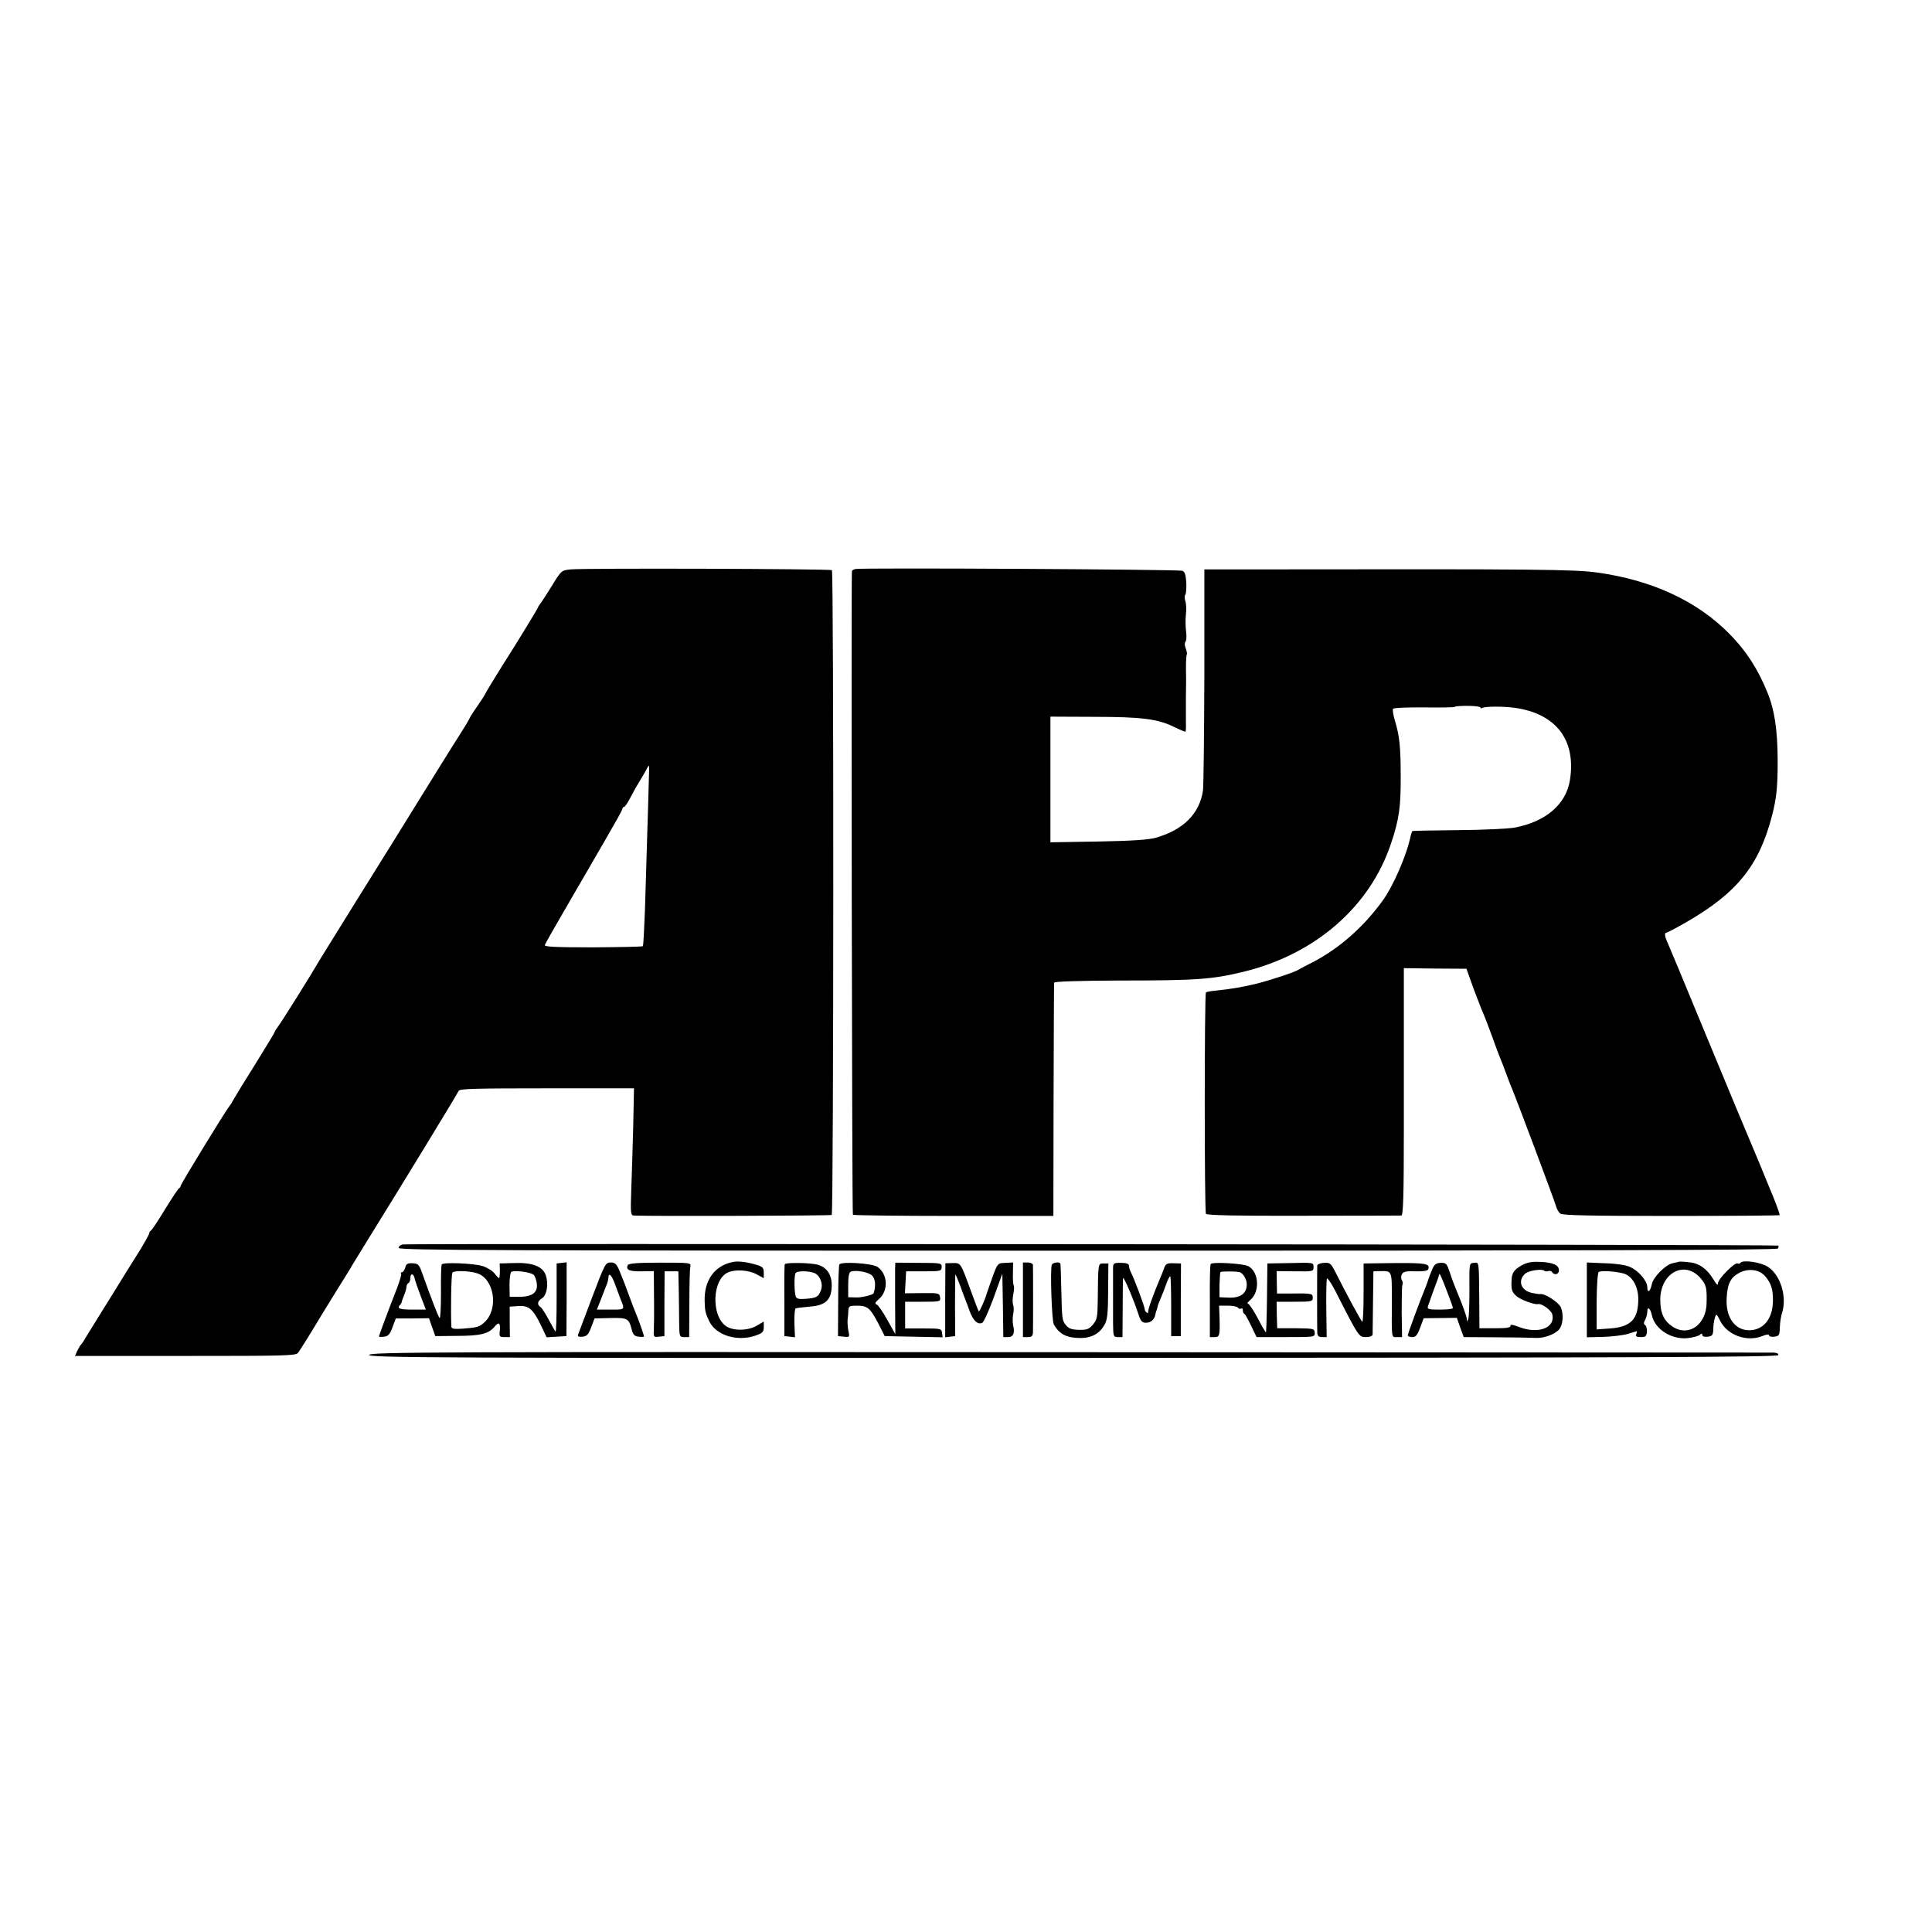 <?xml version="1.0" standalone="no"?>
<!DOCTYPE svg PUBLIC "-//W3C//DTD SVG 20010904//EN"
 "http://www.w3.org/TR/2001/REC-SVG-20010904/DTD/svg10.dtd">
<svg version="1.0" xmlns="http://www.w3.org/2000/svg"
 width="984pt" height="984pt" viewBox="0 0 984 984"
 preserveAspectRatio="xMidYMid meet">
<g transform="translate(0,984) scale(0.1,-0.1)"
fill="#000000" stroke="none">
<path d="M2907 6940 c-48 -5 -48 -5 -97 -85 -27 -44 -54 -85 -60 -92 -5 -7
-10 -14 -10 -17 0 -4 -123 -205 -150 -246 -26 -40 -120 -193 -120 -196 0 -2
-15 -26 -33 -52 -18 -26 -37 -54 -41 -62 -11 -23 -30 -54 -57 -96 -21 -32
-161 -257 -318 -511 -14 -24 -40 -64 -56 -90 -35 -56 -315 -506 -330 -531 -62
-106 -209 -340 -225 -359 -5 -7 -10 -14 -10 -17 0 -3 -44 -76 -98 -163 -55
-87 -105 -169 -112 -182 -7 -14 -17 -30 -22 -35 -18 -22 -248 -397 -248 -406
0 -4 -4 -10 -8 -12 -4 -1 -36 -50 -72 -108 -35 -58 -67 -106 -72 -108 -4 -2
-8 -8 -8 -14 0 -5 -28 -55 -62 -109 -35 -55 -72 -115 -83 -133 -11 -18 -51
-83 -90 -145 -38 -61 -78 -126 -89 -144 -10 -18 -21 -34 -25 -37 -3 -3 -11
-17 -18 -31 l-11 -25 562 0 c497 0 562 1 573 15 11 13 74 115 118 189 6 9 42
68 80 130 39 62 75 120 80 130 6 10 42 69 81 132 177 285 455 741 460 754 4
11 85 13 449 13 l444 0 -4 -196 c-3 -108 -7 -253 -10 -323 -4 -116 -3 -128 13
-129 96 -4 1001 -1 1008 3 10 7 11 3274 1 3284 -7 7 -1262 11 -1330 4z m397
-1094 c-1 -51 -5 -174 -8 -272 -3 -99 -8 -262 -11 -364 -4 -101 -8 -187 -11
-189 -3 -3 -117 -5 -255 -6 -195 0 -248 3 -244 12 2 7 46 84 96 170 50 87 101
174 112 193 11 19 57 99 103 178 46 79 84 147 84 152 0 6 4 10 8 10 4 0 18 19
30 43 12 23 35 65 52 92 17 28 33 56 36 63 4 6 7 12 9 12 2 0 1 -42 -1 -94z"/>
<path d="M4357 6942 c-9 -2 -17 -7 -18 -10 -4 -55 0 -3274 5 -3279 3 -3 234
-6 513 -6 l508 0 1 589 c1 324 2 594 3 599 1 6 118 10 329 11 400 0 477 6 637
45 364 89 642 331 749 651 42 124 51 188 50 348 0 143 -6 203 -29 278 -9 29
-13 57 -10 62 3 5 73 8 160 7 85 -1 155 0 155 3 0 3 29 5 65 5 36 0 65 -4 65
-8 0 -5 4 -6 9 -3 13 9 108 9 166 1 211 -30 313 -164 281 -368 -20 -124 -123
-212 -281 -242 -33 -6 -163 -12 -289 -13 -126 -1 -230 -3 -233 -5 -2 -2 -5
-13 -8 -23 -20 -99 -89 -258 -145 -334 -96 -132 -218 -239 -349 -308 -36 -18
-70 -36 -76 -40 -19 -13 -140 -53 -215 -72 -71 -17 -125 -27 -214 -36 -22 -2
-42 -6 -44 -9 -8 -7 -8 -1116 0 -1127 4 -8 163 -11 495 -10 268 0 494 1 500 1
10 1 13 98 13 449 0 246 0 529 0 629 l0 182 159 -2 160 -1 36 -101 c21 -55 43
-113 51 -130 7 -16 27 -68 44 -115 17 -47 34 -94 39 -105 5 -11 19 -47 31 -80
12 -33 26 -69 31 -80 19 -44 218 -574 224 -598 4 -15 14 -32 22 -38 10 -9 149
-12 564 -12 302 0 551 2 553 4 2 2 -12 42 -31 89 -57 140 -104 253 -118 285
-20 47 -100 238 -260 625 -80 195 -153 369 -161 387 -16 35 -18 53 -6 53 4 0
48 23 97 51 261 150 374 289 440 544 24 92 29 149 29 285 -1 155 -16 256 -53
345 -50 122 -109 212 -193 297 -165 167 -393 273 -673 312 -116 16 -310 18
-1675 16 l-326 0 0 -542 c-1 -299 -4 -561 -7 -584 -17 -118 -100 -201 -241
-241 -36 -10 -122 -16 -293 -19 l-243 -4 0 320 0 320 223 -1 c244 0 325 -11
408 -52 29 -14 55 -25 57 -23 2 2 3 26 2 52 0 27 0 85 0 129 1 44 1 87 1 95
-2 55 0 114 4 118 2 2 -1 16 -6 30 -6 14 -6 29 -1 34 5 5 6 28 3 51 -3 23 -4
62 -1 87 3 25 2 56 -3 69 -4 13 -4 28 0 32 4 4 6 33 5 63 -3 41 -8 55 -21 59
-29 7 -1627 16 -1664 9z"/>
<path d="M2053 3502 c-13 -2 -23 -10 -23 -18 0 -12 493 -14 3509 -14 2454 0
3512 3 3516 11 4 6 5 13 2 15 -5 6 -6967 11 -7004 6z"/>
<path d="M3735 3413 c-95 -18 -150 -93 -146 -202 1 -48 4 -60 24 -102 35 -70
141 -103 233 -72 38 13 44 19 44 44 l0 28 -36 -21 c-45 -27 -123 -27 -158 -1
-75 55 -68 236 11 272 37 17 105 13 146 -9 l37 -20 0 28 c0 25 -6 31 -37 40
-46 14 -91 20 -118 15z"/>
<path d="M7757 3399 c-43 -23 -56 -39 -58 -75 -3 -50 0 -63 23 -84 20 -19 93
-46 111 -42 18 5 67 -30 73 -52 17 -69 -71 -102 -168 -65 -34 13 -47 15 -45 6
1 -9 -20 -12 -78 -12 l-80 0 -1 155 c-2 193 0 180 -28 178 -23 -2 -23 -2 -22
-135 0 -74 -2 -141 -6 -151 -6 -15 -7 -15 -7 -1 -1 15 -25 81 -56 154 -7 17
-21 53 -30 82 -16 47 -19 52 -47 51 -25 -1 -33 -7 -45 -37 -9 -20 -16 -40 -18
-46 -1 -5 -7 -23 -14 -40 -28 -67 -91 -238 -91 -246 0 -5 10 -9 23 -9 18 0 26
10 40 48 l18 48 84 1 85 1 17 -49 18 -49 160 -1 c88 0 178 -2 200 -3 44 -4
101 16 125 42 20 22 25 76 10 113 -11 26 -83 73 -106 68 -5 -1 -24 2 -42 6
-57 13 -73 63 -34 98 18 16 86 26 97 15 4 -4 13 -4 20 -2 7 3 16 1 20 -5 11
-18 35 -12 35 9 0 26 -29 40 -94 43 -37 2 -66 -2 -89 -14z m-388 -134 c17 -44
31 -83 31 -87 0 -5 -30 -8 -66 -8 -59 0 -66 2 -61 18 8 24 37 104 44 122 6 16
10 25 12 37 2 13 10 -3 40 -82z"/>
<path d="M8553 3414 c-4 -1 -20 -5 -35 -8 -36 -8 -97 -70 -105 -106 -7 -38
-23 -49 -23 -16 0 32 -45 85 -90 104 -20 9 -73 17 -126 18 l-92 4 0 -191 0
-190 81 2 c45 1 102 8 127 15 25 8 46 14 47 14 1 0 0 -7 -3 -15 -5 -11 1 -15
23 -15 24 0 29 4 31 27 1 15 -3 30 -9 34 -8 5 -8 12 0 27 6 11 11 30 11 42 0
29 16 17 23 -18 15 -72 101 -127 185 -117 25 3 51 10 59 16 9 9 13 8 13 0 0
-8 11 -11 28 -9 23 3 27 8 28 38 0 19 4 45 8 58 7 22 9 22 27 -15 37 -74 138
-110 217 -77 19 8 32 9 32 3 0 -6 12 -9 27 -7 24 3 27 7 28 48 1 25 6 59 12
75 25 82 -9 192 -73 233 -37 24 -129 37 -140 20 -3 -4 -9 -6 -14 -3 -14 8
-100 -79 -100 -101 0 -13 -8 -7 -24 21 -32 53 -73 82 -123 86 -23 3 -45 4 -50
3z m110 -86 c27 -32 31 -48 29 -125 -2 -111 -93 -174 -174 -119 -44 29 -62 69
-62 137 1 138 126 203 207 107z m329 10 c29 -35 38 -65 38 -120 0 -89 -43
-148 -113 -153 -77 -5 -128 62 -123 161 4 77 20 109 68 133 47 23 102 14 130
-21z m-727 17 c45 -10 78 -63 79 -128 1 -105 -36 -145 -143 -153 l-69 -5 0
143 c1 89 5 146 11 150 12 7 75 4 122 -7z"/>
<path d="M2064 3384 c-4 -13 -11 -24 -17 -24 -6 0 -8 -3 -4 -6 3 -3 -6 -36
-20 -72 -53 -136 -93 -245 -93 -249 0 -2 12 -3 26 -1 21 2 30 12 43 48 l17 45
84 0 85 1 16 -46 16 -45 104 1 c127 0 167 10 199 48 20 25 29 19 26 -19 -4
-32 -2 -35 23 -35 l28 0 -1 78 0 77 43 3 c54 4 76 -15 116 -98 l29 -61 51 3
50 3 1 188 0 188 -25 -3 -26 -3 0 -177 c0 -98 -2 -174 -6 -170 -3 4 -19 32
-35 62 -16 30 -35 59 -41 63 -19 12 -16 30 7 44 25 16 35 72 20 117 -15 46
-68 67 -165 63 l-70 -2 1 -37 c0 -21 -2 -38 -4 -38 -2 0 -13 11 -24 25 -10 13
-38 30 -61 37 -49 14 -200 20 -207 8 -3 -4 -5 -69 -4 -144 0 -75 -3 -133 -7
-129 -7 7 -37 84 -94 243 -11 29 -18 35 -44 36 -25 1 -33 -4 -37 -22z m366
-29 c88 -28 111 -183 37 -250 -27 -24 -35 -26 -109 -32 -44 -3 -58 -1 -59 9
-4 70 -1 267 5 276 7 12 85 10 126 -3z m288 -8 c7 -7 14 -27 16 -44 6 -45 -22
-67 -86 -68 l-52 0 -1 60 c0 33 4 63 9 67 15 10 99 -1 114 -15z m-606 -19 c3
-13 17 -53 31 -90 l26 -68 -69 0 c-65 0 -81 6 -62 24 4 4 7 11 8 14 0 4 6 20
12 35 7 16 12 34 12 42 0 8 5 17 10 20 6 3 10 15 10 26 0 26 17 24 22 -3z"/>
<path d="M3016 3233 c-37 -98 -69 -184 -72 -191 -3 -9 4 -12 23 -10 22 2 31
12 44 48 l17 45 80 2 c88 2 95 -2 109 -57 7 -28 15 -36 36 -38 15 -2 27 -1 27
1 0 7 -29 89 -39 112 -5 11 -19 47 -31 80 -26 71 -32 87 -55 143 -15 35 -23
42 -45 42 -26 0 -30 -8 -94 -177z m119 59 c10 -26 21 -56 25 -67 23 -57 25
-55 -50 -55 l-70 0 19 48 c10 26 22 56 26 67 11 26 12 32 14 51 2 26 19 6 36
-44z"/>
<path d="M3197 3396 c-10 -24 8 -32 71 -31 l62 1 1 -135 c1 -75 0 -151 -1
-169 -2 -31 0 -33 26 -30 l28 3 0 165 1 165 35 0 35 0 2 -95 c1 -52 2 -128 2
-167 1 -71 2 -73 26 -73 l25 0 1 168 c0 92 2 177 5 189 4 22 3 22 -155 22
-120 0 -161 -4 -164 -13z"/>
<path d="M3997 3401 c-2 -3 -3 -87 -2 -186 l0 -180 27 -3 27 -3 -3 71 c-1 39
2 73 6 76 4 2 35 6 69 9 82 5 113 33 115 103 2 57 -23 96 -69 110 -35 11 -166
13 -170 3z m149 -44 c30 -11 48 -56 35 -89 -13 -34 -23 -39 -77 -43 -34 -3
-47 0 -51 12 -8 21 -9 106 -1 119 8 12 63 12 94 1z"/>
<path d="M4275 3400 c-3 -5 -6 -89 -6 -187 l-1 -178 30 -3 c29 -3 30 -2 23 30
-4 18 -5 44 -4 58 2 14 4 35 4 48 1 19 7 22 43 22 55 0 68 -12 109 -90 l33
-65 148 -3 147 -3 -3 23 c-3 21 -7 22 -95 22 l-93 0 0 68 0 68 91 0 c88 0 90
1 87 22 -3 22 -7 23 -91 22 l-88 -1 3 56 3 56 90 0 c85 0 90 1 91 21 1 21 -3
22 -117 22 l-119 1 -1 -32 c0 -18 0 -99 0 -182 l1 -150 -41 73 c-22 40 -47 76
-54 78 -11 4 -8 11 11 27 50 43 46 127 -6 164 -27 19 -185 29 -195 13z m166
-56 c17 -16 21 -51 9 -90 -2 -9 -64 -24 -92 -22 l-38 1 0 63 c0 41 4 64 13 67
24 10 89 -1 108 -19z"/>
<path d="M4814 3218 l0 -189 25 3 26 3 -1 158 c0 86 1 157 2 157 1 0 12 -26
24 -57 11 -32 24 -65 27 -73 3 -8 14 -35 22 -59 18 -47 39 -68 63 -59 8 3 34
61 59 129 l44 122 3 -161 2 -162 24 0 c27 0 36 21 26 60 -3 14 -3 39 0 55 4
17 4 39 0 50 -4 11 -3 35 1 54 4 19 5 39 2 44 -3 5 -5 33 -4 63 l1 54 -39 -2
c-39 -1 -40 -1 -66 -72 -14 -39 -27 -78 -30 -86 -7 -27 -36 -92 -40 -89 -2 2
-20 49 -40 104 -53 145 -51 143 -94 142 l-36 -1 -1 -188z"/>
<path d="M5210 3220 l0 -190 25 0 c19 0 25 5 26 23 1 24 1 325 0 345 -1 6 -12
12 -26 12 l-25 0 0 -190z"/>
<path d="M5357 3398 c-9 -25 0 -283 10 -303 25 -45 59 -66 116 -69 67 -5 113
16 141 64 16 27 19 54 20 174 l1 141 -25 0 c-28 0 -27 3 -29 -192 -1 -82 -4
-95 -25 -120 -20 -23 -31 -27 -72 -26 -37 1 -52 7 -66 25 -19 25 -19 26 -23
193 -1 61 -3 113 -4 118 -2 12 -39 8 -44 -5z"/>
<path d="M5669 3387 c0 -32 0 -212 0 -289 1 -65 2 -68 25 -68 l23 0 1 143 c0
78 1 149 2 157 1 15 55 -111 79 -186 11 -33 18 -41 37 -41 26 0 44 16 49 44 2
10 4 18 5 18 1 0 3 7 5 16 1 9 10 32 18 50 8 19 21 51 28 72 7 20 16 37 19 37
3 0 5 -69 5 -152 l0 -153 25 0 24 0 0 185 1 185 -39 1 c-32 1 -39 -3 -47 -25
-5 -14 -13 -35 -18 -46 -39 -92 -66 -168 -63 -178 1 -5 -2 -6 -8 -2 -5 3 -10
12 -10 18 0 13 -55 159 -71 189 -5 10 -9 24 -9 32 0 9 -13 14 -40 14 -34 1
-40 -2 -41 -21z"/>
<path d="M6166 3402 c-3 -5 -5 -90 -4 -190 l0 -182 24 0 c26 0 28 6 25 108
l-2 52 45 0 c25 0 48 -5 51 -10 4 -6 11 -8 16 -5 5 4 9 0 9 -9 0 -8 3 -16 8
-18 4 -1 19 -29 34 -60 l28 -58 149 0 c147 0 148 0 147 22 -1 21 -5 22 -96 23
l-95 0 -2 68 -1 67 92 0 c85 0 92 1 92 20 0 22 -3 23 -111 22 l-71 0 -1 57 -1
57 94 -1 c92 -1 94 -1 94 22 0 23 -1 23 -117 20 l-118 -2 -2 -174 c-1 -95 -4
-175 -5 -177 -2 -1 -21 31 -42 72 -22 41 -44 74 -50 74 -6 1 0 9 13 20 49 42
43 142 -11 171 -26 14 -184 23 -192 11z m146 -41 c18 -3 38 -36 38 -62 0 -46
-31 -70 -90 -68 l-49 2 0 61 c1 34 3 64 5 67 2 4 71 5 96 0z"/>
<path d="M6709 3395 c-1 -13 -1 -314 0 -342 1 -17 7 -23 24 -23 l24 0 -2 143
c-1 78 1 148 3 155 2 6 21 -21 42 -61 121 -238 121 -237 157 -237 19 0 33 5
34 13 0 6 1 82 2 167 l2 155 35 1 c60 1 59 3 59 -139 -1 -212 -3 -197 26 -197
l26 0 -2 129 c0 71 1 133 4 138 3 5 2 15 -3 23 -5 8 -5 21 0 30 7 13 22 17 69
15 39 -1 62 2 65 10 11 29 -11 33 -169 32 l-160 -2 0 -152 c0 -84 -3 -149 -7
-145 -8 8 -84 148 -135 250 -25 49 -29 52 -60 50 -18 -1 -33 -7 -34 -13z"/>
<path d="M1880 2939 c0 -14 321 -16 3587 -15 2860 1 3587 4 3590 14 3 7 -6 12
-24 13 -15 0 -1631 1 -3590 2 -3244 2 -3563 1 -3563 -14z"/>
</g>
</svg>
